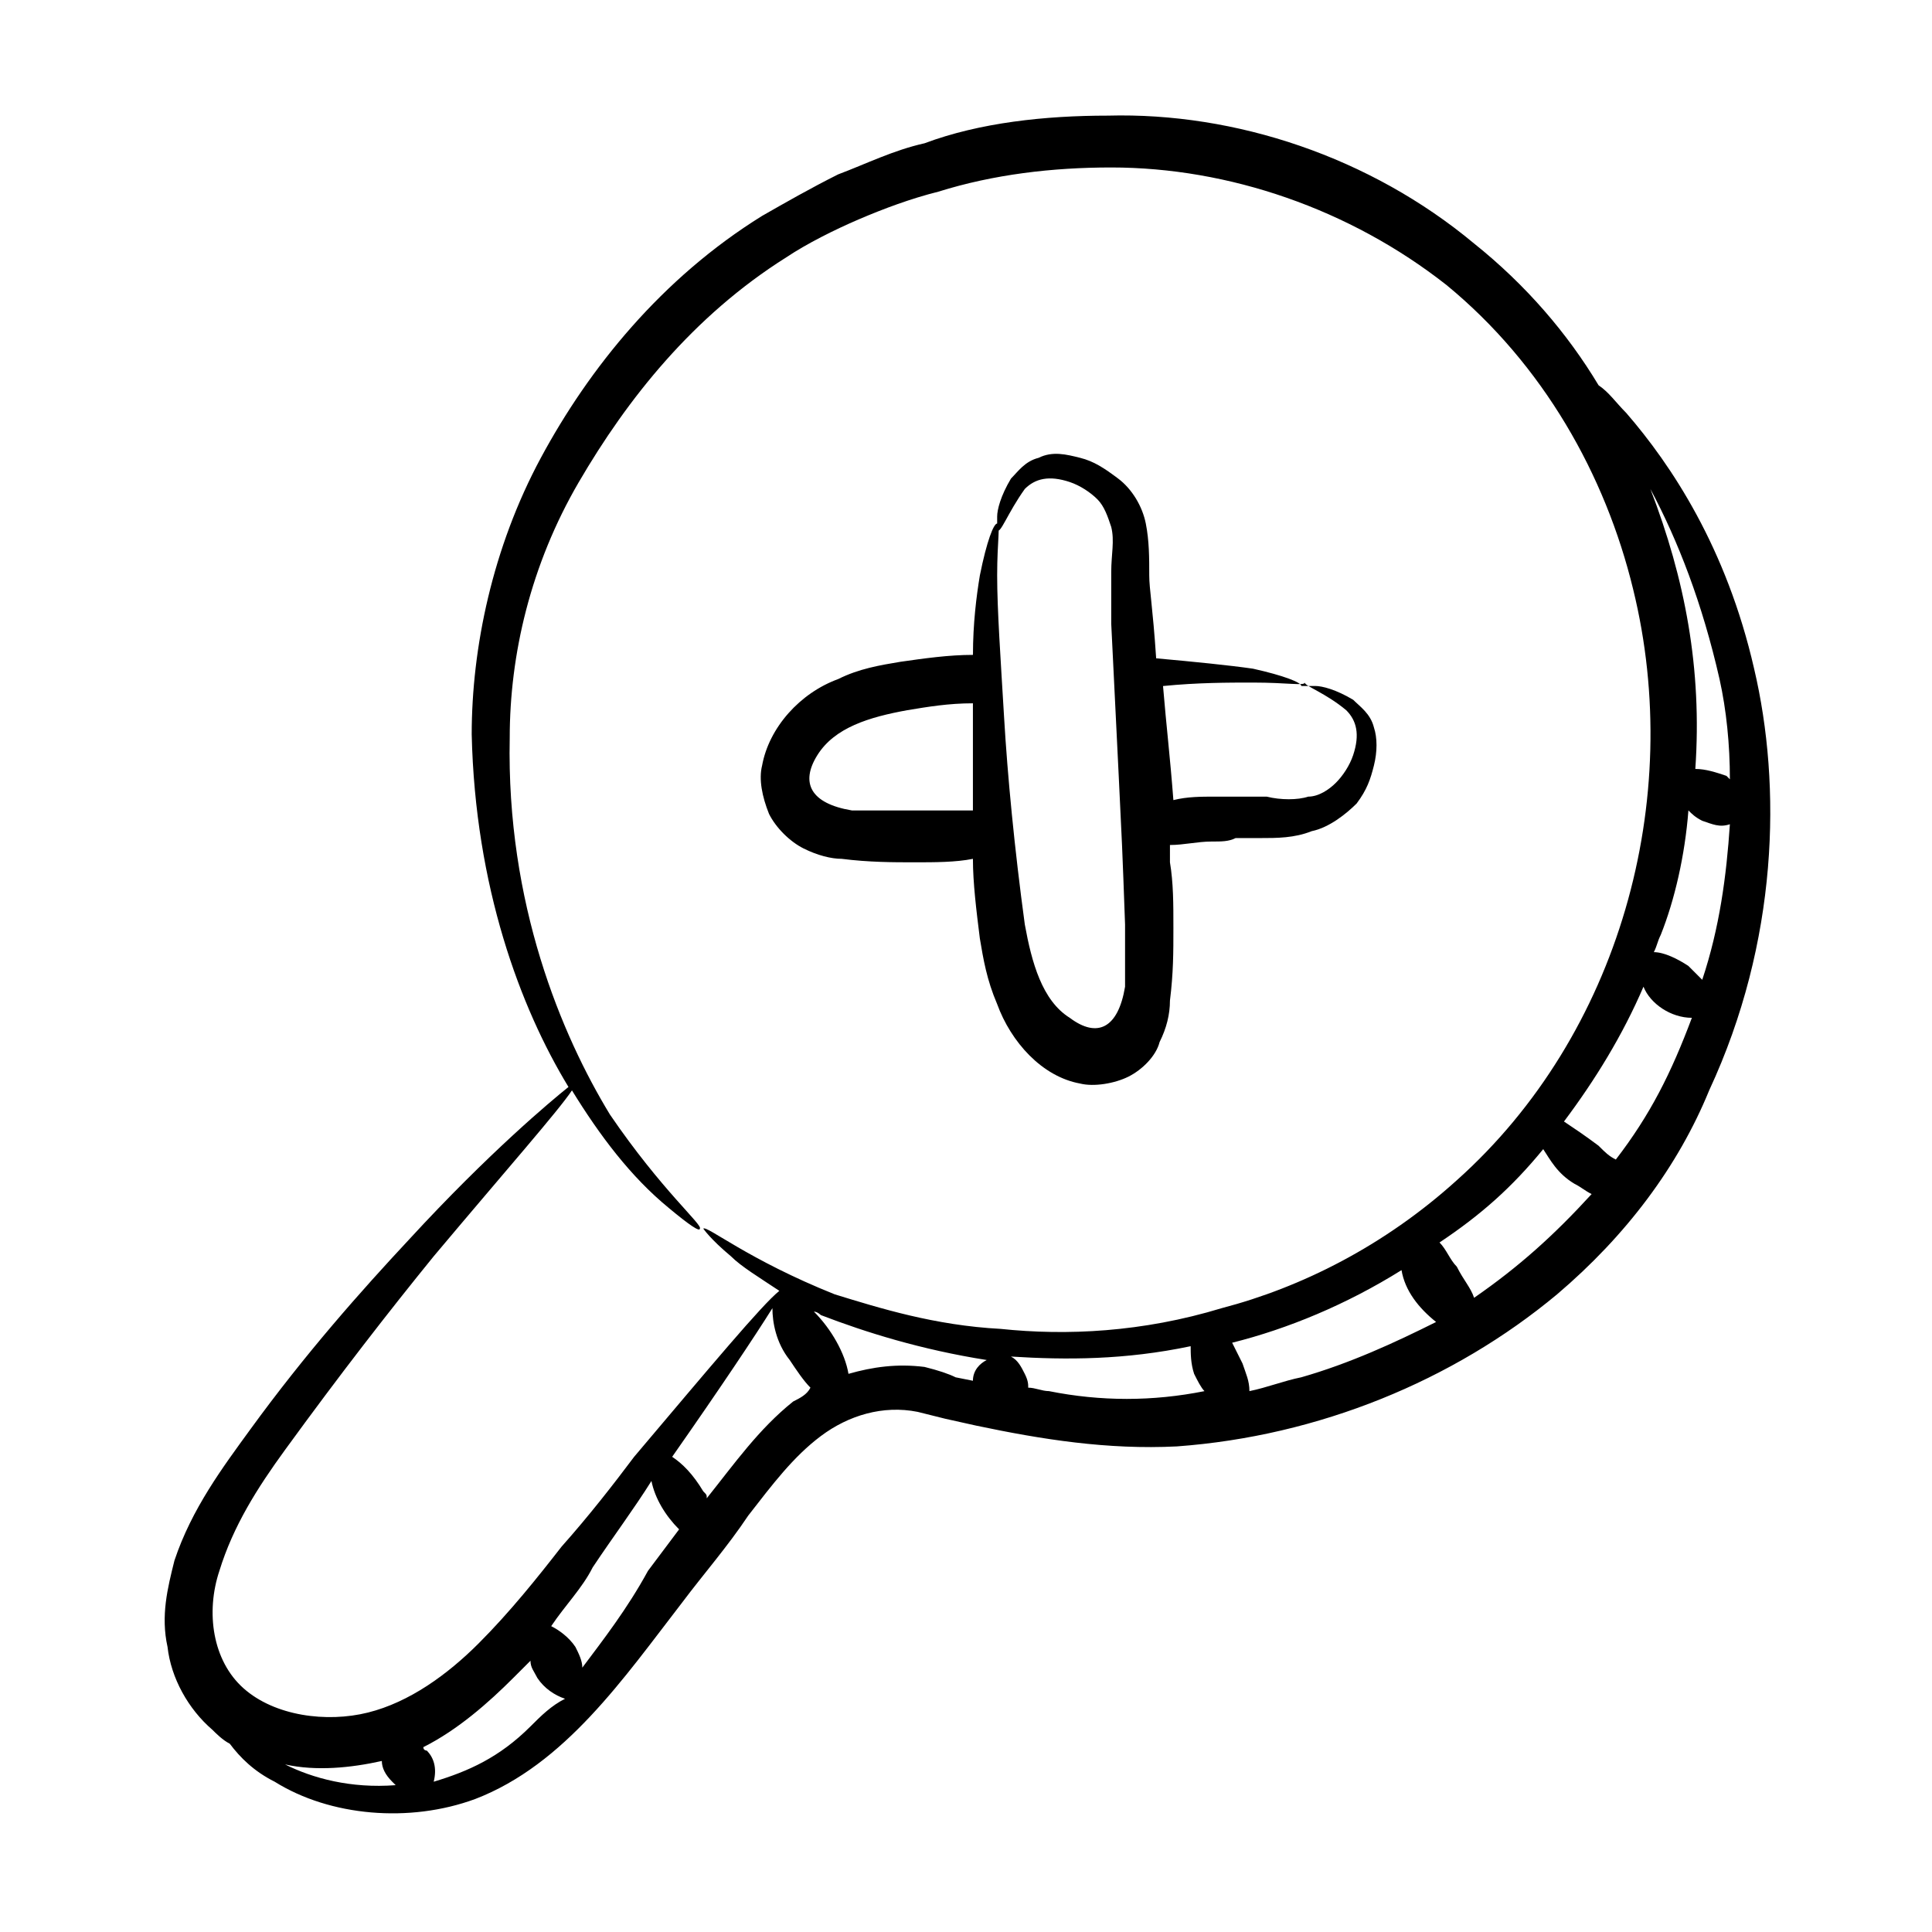 <?xml version="1.0" encoding="UTF-8"?>
<!-- Uploaded to: SVG Repo, www.svgrepo.com, Generator: SVG Repo Mixer Tools -->
<svg fill="#000000" width="800px" height="800px" version="1.1" viewBox="144 144 512 512" xmlns="http://www.w3.org/2000/svg">
 <g>
  <path d="m252.52 472.36c-12.824 13.742-27.48 30.23-42.137 50.383-7.328 10.074-15.57 21.066-20.152 34.809-1.832 7.328-3.664 14.656-1.832 22.902 0.918 8.242 5.496 16.484 11.91 21.98 0.914 0.918 2.746 2.75 4.578 3.664 2.75 3.664 6.414 7.328 11.91 10.078 14.656 9.16 35.727 10.992 53.129 4.582 23.816-9.16 39.391-32.062 54.961-52.215 5.496-7.328 11.91-14.656 17.406-22.902 6.414-8.246 11.91-15.574 19.238-21.07 7.328-5.496 16.488-8.246 25.648-6.414l7.328 1.828 8.246 1.832c17.406 3.664 34.809 6.414 53.129 5.496 37.559-2.746 73.281-17.406 100.76-40.305 18.32-15.574 32.062-33.895 40.305-54.047 18.32-39.391 19.238-80.609 11.91-111.75-7.328-32.062-21.984-54.047-33.895-67.785-2.746-2.75-4.582-5.496-7.328-7.328-8.246-13.742-19.238-26.566-32.977-37.559-27.48-22.902-63.207-34.809-97.098-33.895-16.488 0-33.895 1.832-48.551 7.328-8.246 1.832-15.574 5.496-22.902 8.246-7.332 3.676-13.742 7.34-20.156 11.004-26.566 16.488-45.801 40.305-58.625 64.121s-18.32 50.383-18.32 73.281c0.918 40.305 12.824 72.367 25.648 93.434-4.578 3.664-21.066 17.406-42.137 40.305zm-32.977 139.23c8.246 1.832 17.406 0.918 25.648-0.914 0 1.832 0.918 3.664 2.75 5.496l0.918 0.914c-11.91 0.918-21.988-1.832-29.316-5.496zm65.039-10.074c-8.246 8.242-16.488 11.906-25.648 14.656 0.918-3.664 0-6.414-1.832-8.246 0 0-0.918 0-0.918-0.914 9.16-4.582 17.406-11.91 23.816-18.32 1.832-1.832 2.75-2.746 4.582-4.582 0 1.832 0.918 2.746 1.832 4.582 1.832 2.746 4.582 4.582 7.328 5.496-3.664 1.832-6.414 4.578-9.16 7.328zm13.738-15.574c0-1.832-0.918-3.664-1.832-5.496-1.832-2.746-4.582-4.582-6.414-5.496 3.664-5.496 8.246-10.078 10.992-15.574 5.496-8.246 10.992-15.574 15.574-22.902 0.918 4.582 3.664 9.16 7.328 12.824-2.746 3.664-5.496 7.328-8.246 10.992-5.492 10.082-11.906 18.324-17.402 25.652zm55.879-70.531c-9.16 7.328-15.574 16.488-22.902 25.648 0-0.914 0-0.914-0.918-1.832-2.746-4.582-5.496-7.328-8.246-9.16 12.824-18.32 21.984-32.062 26.566-39.391 0 3.664 0.918 9.16 4.582 13.742 1.832 2.746 3.664 5.496 5.496 7.328-0.914 1.832-2.746 2.746-4.578 3.664zm-3.664-28.398m38.473 19.238c-7.328-0.914-13.742 0-20.152 1.832-0.918-5.496-4.582-11.91-9.16-16.488 0.918 0 1.832 0.914 1.832 0.914 11.91 4.582 26.566 9.16 43.969 11.91-1.832 0.914-3.664 2.746-3.664 5.496l-4.582-0.914c-1.832-0.918-4.578-1.836-8.242-2.75zm32.977 6.41c-1.832 0-3.664-0.914-5.496-0.914 0-0.914 0-1.832-0.918-3.664-0.918-1.832-1.832-3.664-3.664-4.582 14.656 0.918 30.23 0.918 47.633-2.746 0 1.832 0 4.582 0.914 7.328 0.914 1.832 1.832 3.664 2.746 4.582-13.734 2.746-27.477 2.746-41.215-0.004zm66.867-3.664c-4.582 0.914-9.16 2.746-13.742 3.664 0-2.746-0.914-4.582-1.832-7.328-0.914-1.832-1.832-3.664-2.746-5.496 14.656-3.664 30.23-10.078 44.887-19.238 0.914 5.496 4.582 10.078 9.16 13.742-10.992 5.496-22.902 10.992-35.727 14.656zm45.801-21.066c-0.914-2.746-2.746-4.582-4.582-8.246-1.832-1.832-2.746-4.582-4.582-6.414 10.992-7.328 19.238-14.656 27.48-24.734 1.832 2.746 3.664 6.414 8.246 9.16 1.832 0.914 2.746 1.832 4.582 2.746-10.074 11-19.234 19.242-31.145 27.488zm37.559-36.641c-1.832-0.918-2.75-1.832-4.582-3.664-3.664-2.746-6.414-4.582-9.16-6.414 8.246-10.992 15.574-22.902 21.07-35.727 1.832 4.582 7.328 8.246 12.824 8.246-5.496 14.656-10.992 25.648-20.152 37.559zm19.234-92.52c0.914 0.918 1.832 1.832 3.664 2.746 2.746 0.918 4.582 1.832 7.328 0.918-0.914 13.742-2.746 27.48-7.328 41.223-0.914-0.918-1.832-1.832-3.664-3.664-2.746-1.832-6.414-3.664-9.16-3.664 0.914-1.832 0.914-2.746 1.832-4.582 3.664-9.16 6.414-21.066 7.328-32.977zm8.246-34.809c1.832 8.246 2.746 17.406 2.746 26.566l-0.914-0.918c-2.746-0.918-5.496-1.832-8.246-1.832 1.832-26.566-2.746-50.383-11.91-74.199 7.332 13.742 13.742 30.23 18.324 50.383zm-278.47 140.15c5.496 4.578 8.242 6.41 8.242 5.496 0.918-0.918-10.074-10.078-23.816-30.23-12.824-21.07-27.48-55.879-26.566-99.848 0-21.984 5.496-45.801 18.32-67.785 12.824-21.984 30.23-43.969 54.961-59.543 5.496-3.664 12.824-7.328 19.238-10.078 6.414-2.75 13.742-5.496 21.07-7.328 14.656-4.582 30.23-6.414 45.801-6.414 31.145 0 63.207 10.992 88.855 31.145 25.648 21.07 42.137 50.383 49.465 80.609 13.742 55.879-3.664 118.17-46.719 156.64-19.238 17.406-41.223 28.398-62.289 33.895-21.07 6.414-41.223 7.328-58.625 5.496-17.406-0.914-32.062-5.496-43.969-9.16-22.902-9.16-33.895-18.32-34.809-17.406 0 0 1.832 2.746 7.328 7.328 2.746 2.746 7.328 5.496 12.824 9.16-4.582 3.664-18.32 20.152-38.473 43.969-5.496 7.328-11.91 15.574-19.238 23.816-6.414 8.246-13.742 17.406-21.984 25.648-8.246 8.246-18.32 15.574-29.312 18.32-10.992 2.746-24.734 0.914-32.977-6.414-8.242-7.32-10.074-20.145-6.41-31.137 3.664-11.906 10.074-21.984 17.402-32.059 14.656-20.152 27.48-36.641 39.391-51.297 19.238-22.902 32.977-38.473 36.641-43.969 7.328 11.906 15.57 22.898 25.648 31.145z"/>
  <path d="m386.26 372.52c5.496 0 10.992 0 15.574-0.918 0 6.414 0.918 13.742 1.832 21.07 0.918 5.496 1.832 10.992 4.582 17.406 3.664 10.078 11.91 19.238 21.984 21.07 3.664 0.918 9.16 0 12.824-1.832 3.664-1.832 7.328-5.496 8.246-9.16 1.832-3.664 2.746-7.328 2.746-10.992 0.914-7.332 0.914-12.828 0.914-19.242s0-11.91-0.914-17.406v-4.582c3.664 0 7.328-0.918 10.992-0.918 2.746 0 4.582 0 6.414-0.918h6.414c4.582 0 9.16 0 13.742-1.832 4.582-0.918 9.16-4.582 11.91-7.328 2.746-3.664 3.664-6.414 4.582-10.078 0.914-3.664 0.914-7.328 0-10.078-0.914-3.664-3.664-5.496-5.496-7.328-4.582-2.746-8.246-3.664-10.078-3.664h-3.664c0-0.918-4.582-2.746-12.824-4.582-6.414-0.918-15.574-1.832-25.648-2.746-0.914-13.742-1.832-18.32-1.832-21.984 0-4.582 0-9.16-0.914-13.742-0.914-4.582-3.664-9.16-7.328-11.91-3.664-2.75-6.414-4.582-10.078-5.496-3.664-0.918-7.328-1.832-10.992 0-3.664 0.918-5.496 3.664-7.328 5.496-2.746 4.582-3.664 8.246-3.664 10.078v3.664c0.918 0.918 2.746-4.582 7.328-10.992 2.746-2.75 6.414-3.664 11.91-1.832 2.746 0.918 5.496 2.75 7.328 4.582 1.832 1.832 2.746 4.582 3.664 7.328 0.918 3.664 0 7.328 0 11.91v13.742c3.664 74.199 2.75 55.879 3.664 79.695v16.488c-1.832 10.992-7.328 13.742-14.656 8.246-7.328-4.582-10.078-14.656-11.91-24.734-2.746-20.152-4.582-39.391-5.496-54.961-0.918-15.574-1.832-28.398-1.832-37.559 0-9.16 0.918-13.742 0-13.742-0.918 0-2.746 4.582-4.582 13.742-0.918 5.496-1.832 12.824-1.832 21.07-6.414 0-12.824 0.918-19.238 1.832-5.496 0.918-10.992 1.832-16.488 4.582-10.078 3.664-18.32 12.824-20.152 22.902-0.918 3.664 0 8.246 1.832 12.824 1.832 3.664 5.496 7.328 9.16 9.16 3.664 1.832 7.328 2.746 10.078 2.746 7.32 0.922 13.73 0.922 19.227 0.922zm89.77-47.633c9.16 0 13.742 0.918 13.742 0 0 0.918 5.496 2.746 10.992 7.328 2.746 2.746 3.664 6.414 1.832 11.91-0.914 2.746-2.746 5.496-4.582 7.328-1.832 1.832-4.582 3.664-7.328 3.664-2.746 0.918-7.328 0.918-10.992 0h-13.742c-3.664 0-7.328 0-10.992 0.918-0.914-11.91-1.832-19.238-2.746-30.23 9.16-0.918 17.406-0.918 23.816-0.918zm-115.42 19.234c4.582-7.328 13.742-10.078 23.816-11.91 5.496-0.914 10.992-1.828 17.406-1.828v5.496 22.902c-5.496-0.004-10.078-0.004-15.574-0.004h-16.488c-10.992-1.832-13.738-7.328-9.16-14.656z"/>
 </g>
</svg>
